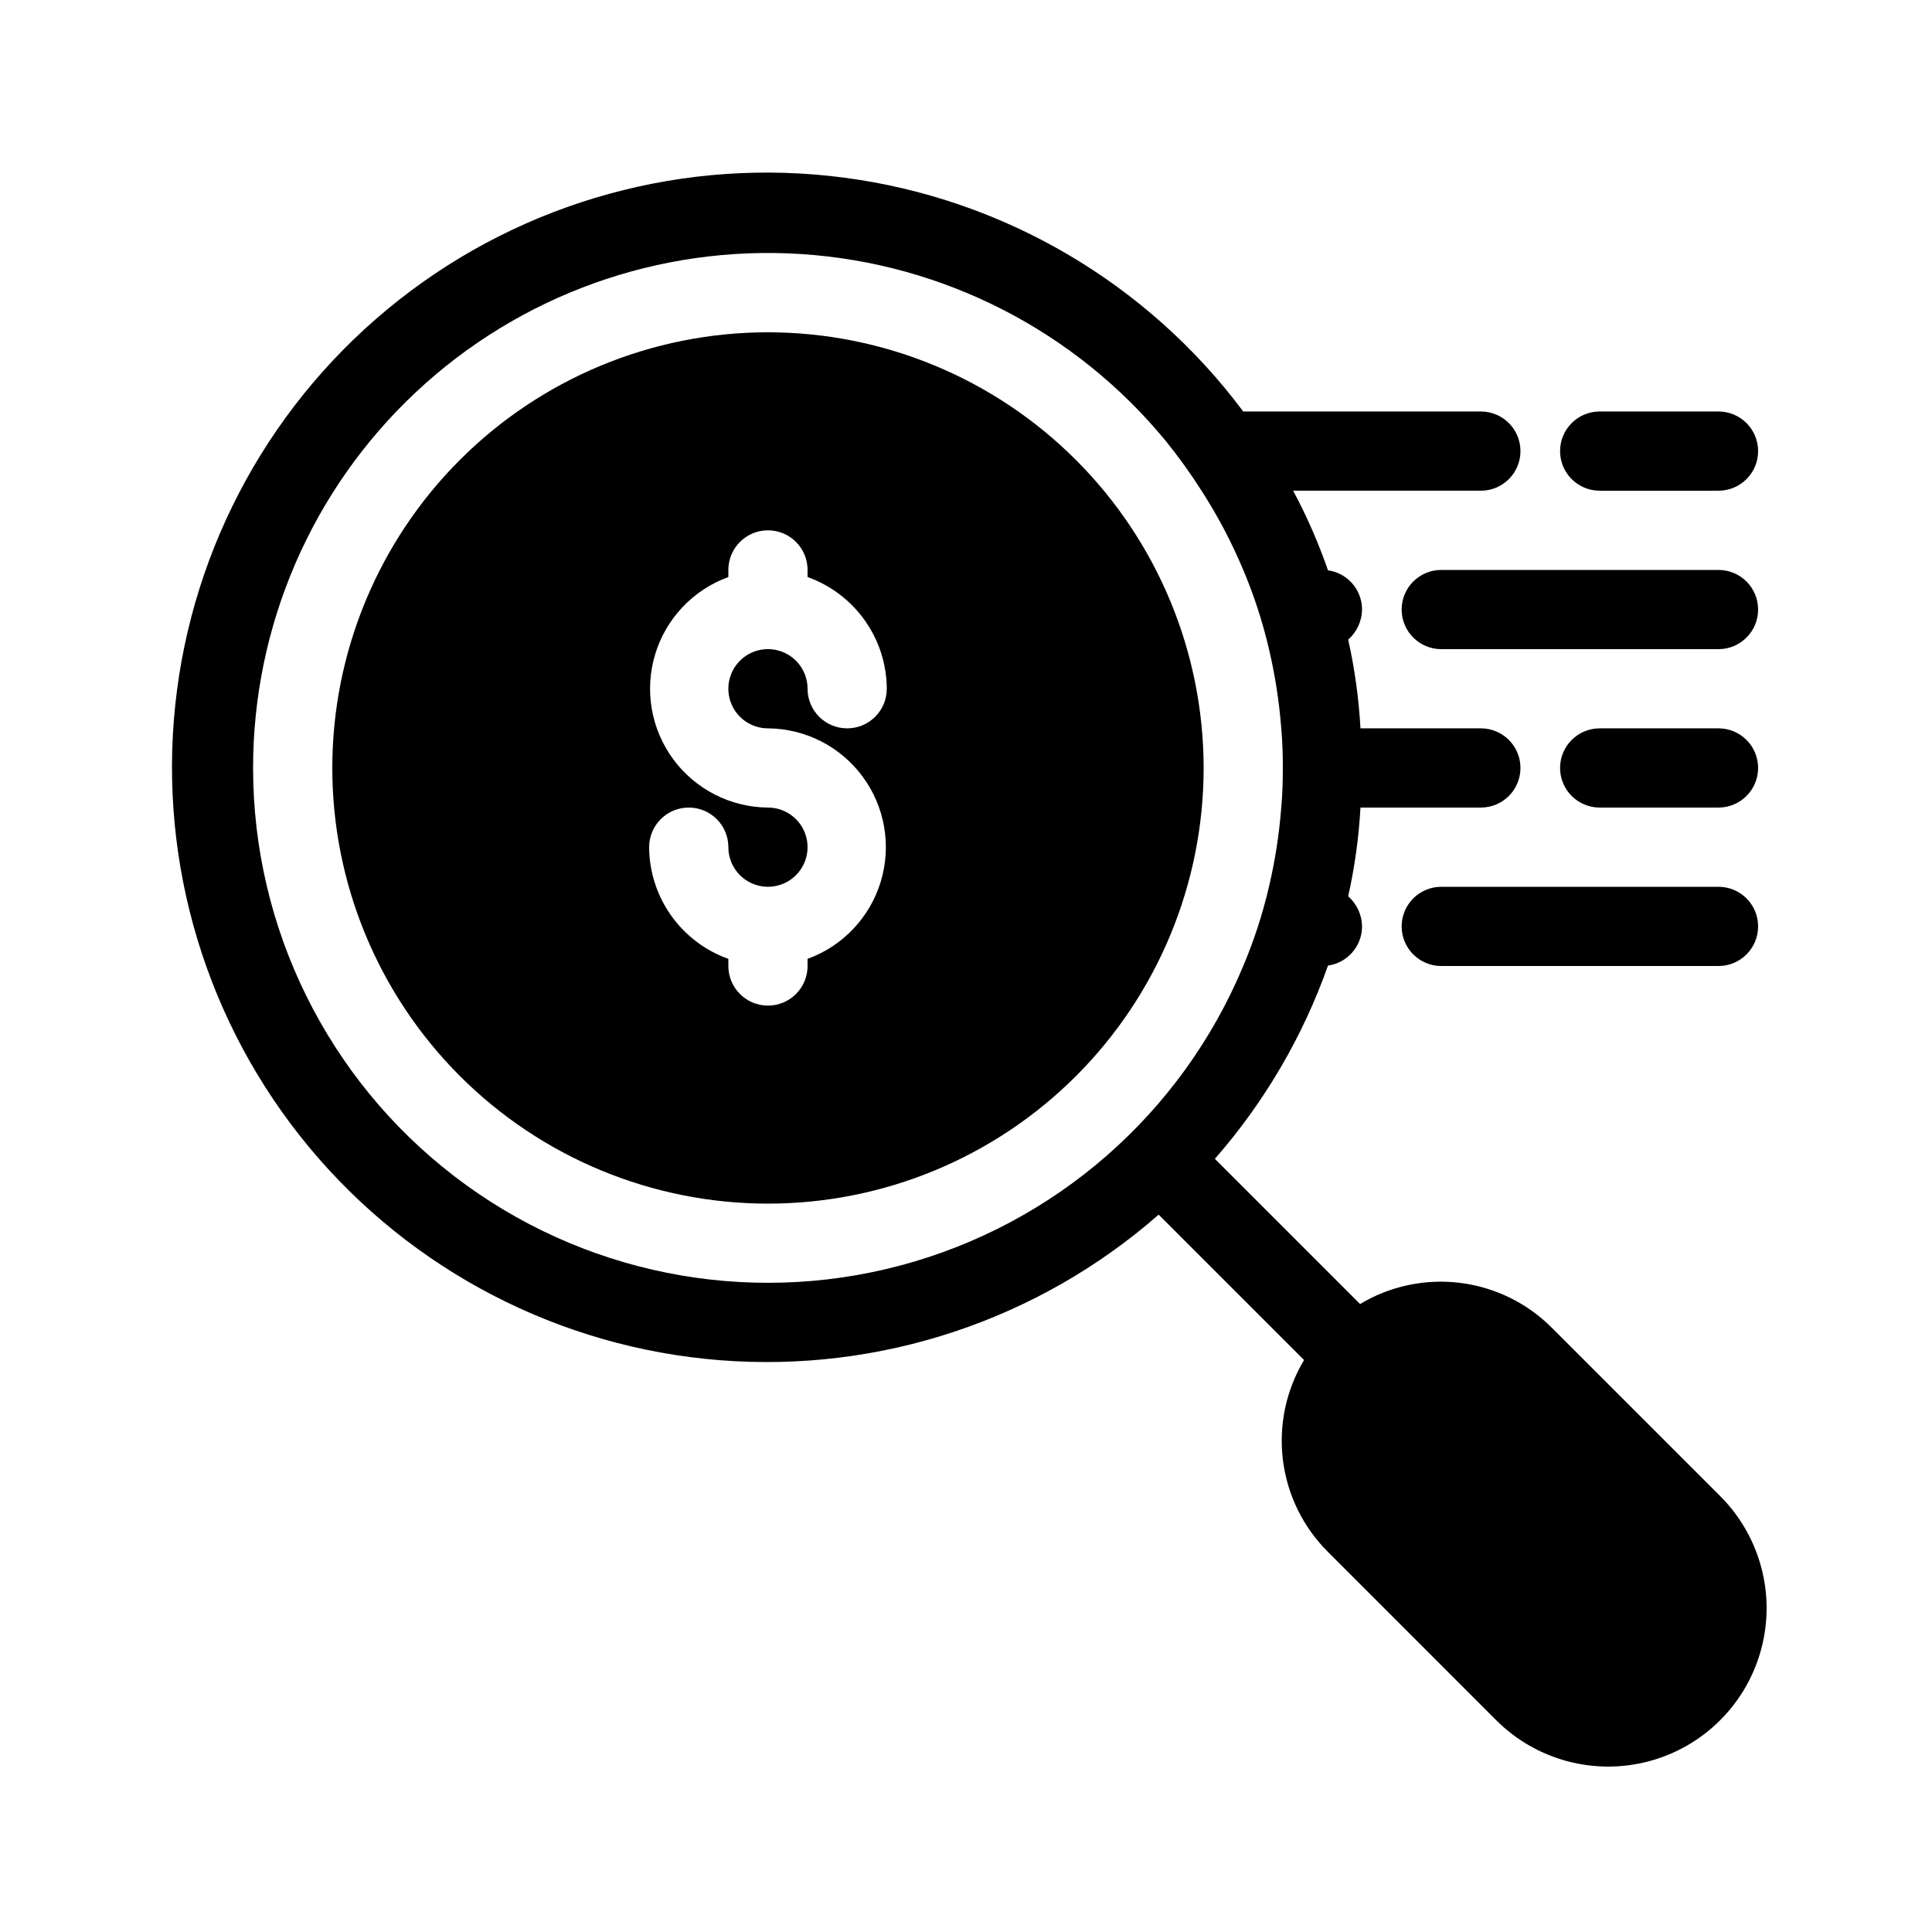 <?xml version="1.0" encoding="UTF-8"?>
<!-- Uploaded to: SVG Repo, www.svgrepo.com, Generator: SVG Repo Mixer Tools -->
<svg fill="#000000" width="800px" height="800px" version="1.1" viewBox="144 144 512 512" xmlns="http://www.w3.org/2000/svg">
 <g>
  <path d="m347.52 232.06c-30.621 0-59.988 12.164-81.641 33.816s-33.816 51.02-33.816 81.641c0 30.621 12.164 59.988 33.816 81.641s51.02 33.816 81.641 33.816c30.621 0 59.988-12.164 81.641-33.816s33.816-51.02 33.816-81.641c-0.02-30.617-12.191-59.973-33.84-81.621-21.648-21.648-51.004-33.816-81.617-33.836zm0 104.96c9.926 0.074 19.23 4.828 25.113 12.82 5.887 7.996 7.656 18.297 4.777 27.793-2.879 9.5-10.066 17.086-19.395 20.473v1.891c0 5.797-4.699 10.496-10.496 10.496s-10.496-4.699-10.496-10.496v-1.891c-6.117-2.18-11.414-6.188-15.172-11.484-3.754-5.297-5.789-11.621-5.82-18.113 0-5.797 4.699-10.496 10.496-10.496s10.496 4.699 10.496 10.496c0 4.242 2.555 8.07 6.477 9.695s8.438 0.727 11.441-2.273c3-3.004 3.898-7.519 2.273-11.441-1.625-3.922-5.453-6.477-9.695-6.477-9.926-0.078-19.234-4.832-25.117-12.824-5.883-7.992-7.652-18.293-4.777-27.793 2.879-9.5 10.066-17.086 19.398-20.473v-1.887c0-5.797 4.699-10.496 10.496-10.496s10.496 4.699 10.496 10.496v1.891-0.004c6.117 2.18 11.41 6.191 15.168 11.488 3.758 5.293 5.789 11.621 5.824 18.113 0 5.797-4.699 10.496-10.496 10.496s-10.496-4.699-10.496-10.496c0-4.246-2.559-8.074-6.481-9.699s-8.438-0.727-11.438 2.277c-3.004 3-3.902 7.516-2.277 11.438s5.453 6.481 9.699 6.481z"/>
  <path d="m555.34 495.96c-6.547-6.606-15.121-10.824-24.352-11.98-9.227-1.156-18.578 0.812-26.555 5.598l-38.477-38.477c13.145-15.02 23.316-32.398 29.977-51.211 5.176-0.734 9.023-5.164 9.023-10.391-0.039-3.059-1.375-5.957-3.672-7.977 1.73-7.734 2.816-15.602 3.254-23.512h31.906c5.797 0 10.496-4.699 10.496-10.496s-4.699-10.496-10.496-10.496h-31.906c-0.438-7.914-1.523-15.777-3.254-23.512 2.297-2.019 3.633-4.918 3.672-7.977 0-5.231-3.848-9.66-9.023-10.391-2.519-7.266-5.609-14.32-9.238-21.098h49.75c5.797 0 10.496-4.699 10.496-10.496s-4.699-10.496-10.496-10.496h-62.973c-25.438-34.062-63.555-56.41-105.7-61.961-42.148-5.555-84.75 6.156-118.14 32.469s-54.734 65-59.188 107.28c-4.453 42.281 8.363 84.562 35.535 117.26 27.176 32.691 66.406 53.02 108.79 56.371 42.379 3.352 84.316-10.559 116.29-38.574l38.531 38.531v-0.004c-4.785 7.977-6.754 17.328-5.598 26.555 1.156 9.23 5.375 17.805 11.98 24.352l44.523 44.535c10.605 10.605 26.066 14.75 40.555 10.867 14.488-3.883 25.805-15.199 29.688-29.688 3.883-14.488-0.262-29.949-10.867-40.555zm-344.27-148.45c-0.004-37.723 15.605-73.766 43.129-99.566 27.52-25.801 64.492-39.055 102.14-36.617 37.645 2.438 72.598 20.352 96.562 49.484 3.394 4.191 6.547 8.574 9.445 13.121 4.324 6.691 8.047 13.75 11.129 21.098 2.867 6.789 5.148 13.812 6.82 20.992 1.621 6.902 2.707 13.922 3.254 20.992 0.316 3.465 0.418 6.926 0.418 10.496 0 3.57-0.105 7.031-0.418 10.496-0.547 7.07-1.633 14.086-3.254 20.992-1.672 7.18-3.953 14.199-6.82 20.992-16.305 39.125-49.863 68.453-90.824 79.367-40.957 10.914-84.66 2.172-118.27-23.656-33.609-25.824-53.309-65.805-53.309-108.19z"/>
  <path d="m599.42 253.05h-31.488c-5.797 0-10.496 4.699-10.496 10.496s4.699 10.496 10.496 10.496h31.488c5.797 0 10.496-4.699 10.496-10.496s-4.699-10.496-10.496-10.496z"/>
  <path d="m599.42 295.04h-73.473c-5.797 0-10.496 4.699-10.496 10.496s4.699 10.496 10.496 10.496h73.473c5.797 0 10.496-4.699 10.496-10.496s-4.699-10.496-10.496-10.496z"/>
  <path d="m599.42 337.02h-31.488c-5.797 0-10.496 4.699-10.496 10.496s4.699 10.496 10.496 10.496h31.488c5.797 0 10.496-4.699 10.496-10.496s-4.699-10.496-10.496-10.496z"/>
  <path d="m599.42 379.01h-73.473c-5.797 0-10.496 4.699-10.496 10.496s4.699 10.496 10.496 10.496h73.473c5.797 0 10.496-4.699 10.496-10.496s-4.699-10.496-10.496-10.496z"/>
 </g>
</svg>